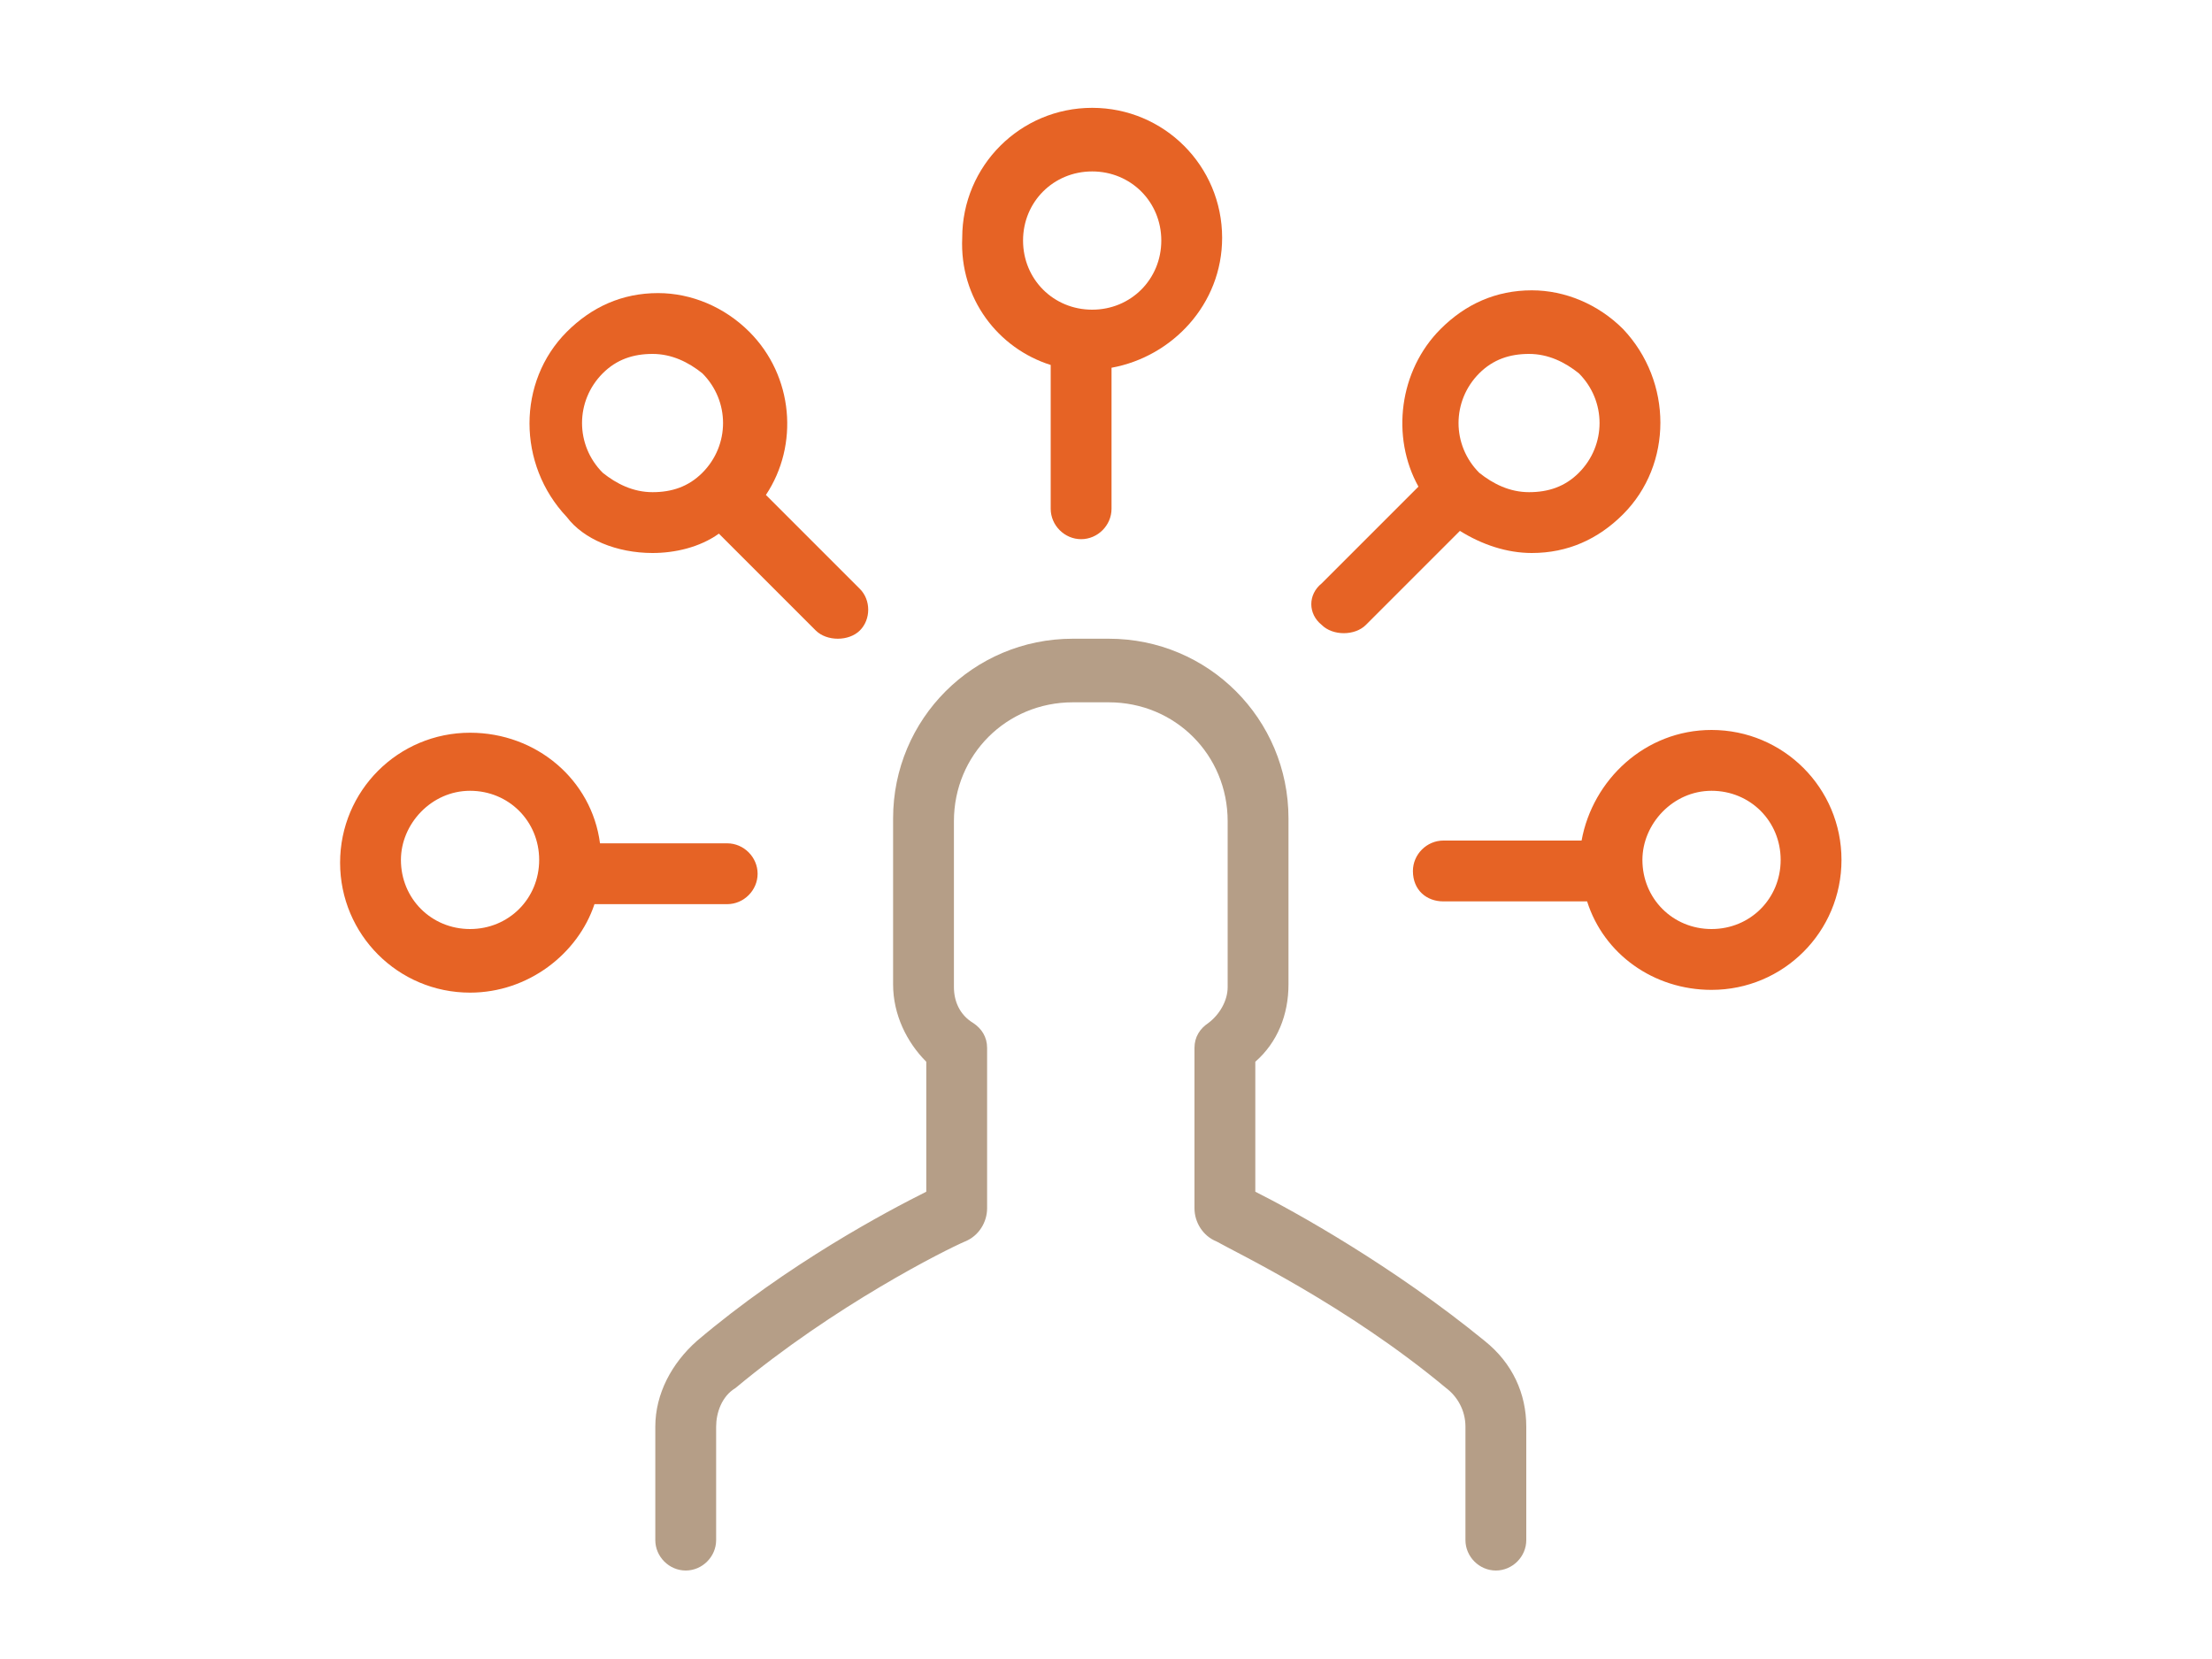 <?xml version="1.0" encoding="utf-8"?>
<!-- Generator: Adobe Illustrator 22.0.1, SVG Export Plug-In . SVG Version: 6.00 Build 0)  -->
<svg version="1.1" id="Ebene_1" xmlns="http://www.w3.org/2000/svg" xmlns:xlink="http://www.w3.org/1999/xlink" x="0px" y="0px"
	 viewBox="0 0 80 60" style="enable-background:new 0 0 80 60;" xml:space="preserve">
<style type="text/css">
	.st0{fill:#E66325;}
	.st1{fill:#B59E87;}
	.st2{display:none;}
	.st3{display:inline;}
	.st4{fill:#80705F;}
</style>
<g>
	<g>
		<path class="st0" d="M52.2,32.6h5.2c0.6,1.9,2.4,3.2,4.5,3.2c2.6,0,4.7-2.1,4.7-4.7s-2.1-4.7-4.7-4.7c-2.4,0-4.3,1.8-4.7,4h-5
			c-0.6,0-1.1,0.5-1.1,1.1C51.1,32.2,51.6,32.6,52.2,32.6z M61.9,28.6c1.4,0,2.5,1.1,2.5,2.5s-1.1,2.5-2.5,2.5s-2.5-1.1-2.5-2.5
			C59.4,29.8,60.5,28.6,61.9,28.6z"/>
		<path class="st0" d="M47.8,22.6c0.2,0.2,0.5,0.3,0.8,0.3s0.6-0.1,0.8-0.3l3.4-3.4c0.8,0.5,1.7,0.8,2.6,0.8c1.3,0,2.4-0.5,3.3-1.4
			c1.8-1.8,1.8-4.8,0-6.7c-0.9-0.9-2.1-1.4-3.3-1.4c-1.3,0-2.4,0.5-3.3,1.4c-1.5,1.5-1.8,3.9-0.8,5.7l-3.5,3.5
			C47.3,21.5,47.3,22.2,47.8,22.6z M53.5,13.5c0.5-0.5,1.1-0.7,1.8-0.7s1.3,0.3,1.8,0.7c1,1,1,2.6,0,3.6c-0.5,0.5-1.1,0.7-1.8,0.7
			s-1.3-0.3-1.8-0.7C52.5,16.1,52.5,14.5,53.5,13.5z"/>
		<path class="st0" d="M38,13.2v5.2c0,0.6,0.5,1.1,1.1,1.1s1.1-0.5,1.1-1.1v-5.1c2.2-0.4,4-2.3,4-4.7c0-2.6-2.1-4.7-4.7-4.7
			c-2.6,0-4.7,2.1-4.7,4.7C34.7,10.8,36.1,12.6,38,13.2z M39.5,6.2c1.4,0,2.5,1.1,2.5,2.5s-1.1,2.5-2.5,2.5S37,10.1,37,8.7
			S38.1,6.2,39.5,6.2z"/>
		<path class="st0" d="M17,35.9c2.1,0,3.9-1.4,4.5-3.2h4.8c0.6,0,1.1-0.5,1.1-1.1s-0.5-1.1-1.1-1.1h-4.6c-0.3-2.3-2.3-4-4.7-4
			c-2.6,0-4.7,2.1-4.7,4.7S14.4,35.9,17,35.9z M17,28.6c1.4,0,2.5,1.1,2.5,2.5s-1.1,2.5-2.5,2.5s-2.5-1.1-2.5-2.5
			C14.5,29.8,15.6,28.6,17,28.6z"/>
		<path class="st0" d="M23.6,20c0.8,0,1.7-0.2,2.4-0.7l3.5,3.5c0.2,0.2,0.5,0.3,0.8,0.3s0.6-0.1,0.8-0.3c0.4-0.4,0.4-1.1,0-1.5
			l-3.4-3.4c1.2-1.8,1-4.3-0.6-5.9c-0.9-0.9-2.1-1.4-3.3-1.4c-1.3,0-2.4,0.5-3.3,1.4c-1.8,1.8-1.8,4.8,0,6.7
			C21.1,19.5,22.3,20,23.6,20z M21.8,13.5c0.5-0.5,1.1-0.7,1.8-0.7s1.3,0.3,1.8,0.7c1,1,1,2.6,0,3.6c-0.5,0.5-1.1,0.7-1.8,0.7
			c-0.7,0-1.3-0.3-1.8-0.7C20.8,16.1,20.8,14.5,21.8,13.5z"/>
		<path class="st1" d="M33.5,38.4v4.7c-1.4,0.7-5,2.6-8.3,5.4c-0.9,0.8-1.5,1.9-1.5,3.1v4.1c0,0.6,0.5,1.1,1.1,1.1s1.1-0.5,1.1-1.1
			v-4.1c0-0.5,0.2-1.1,0.7-1.4c3.6-3,7.6-5,8.3-5.3c0.5-0.2,0.8-0.7,0.8-1.2v-5.8c0-0.4-0.2-0.7-0.5-0.9c-0.5-0.3-0.7-0.8-0.7-1.3
			v-6c0-2.4,1.9-4.3,4.3-4.3h1.3c2.4,0,4.3,1.9,4.3,4.3v6c0,0.5-0.3,1-0.7,1.3c-0.3,0.2-0.5,0.5-0.5,0.9v5.8c0,0.5,0.3,1,0.8,1.2
			c0.7,0.4,4.7,2.3,8.3,5.3c0.4,0.3,0.7,0.8,0.7,1.4v4.1c0,0.6,0.5,1.1,1.1,1.1s1.1-0.5,1.1-1.1v-4.1c0-1.2-0.5-2.3-1.5-3.1
			c-3.3-2.7-6.9-4.7-8.3-5.4v-4.7c0.8-0.7,1.2-1.7,1.2-2.8v-6c0-3.6-2.9-6.5-6.5-6.5h-1.3c-3.6,0-6.5,2.9-6.5,6.5v6
			C32.3,36.7,32.8,37.7,33.5,38.4z"/>
	</g>
</g>
<g class="st2">
	<g class="st3">
		<path class="st4" d="M39.6,41.4c1,0,1.9-0.4,2.6-1l4.4,2.6c0.2,0.1,0.4,0.2,0.6,0.2c0.4,0,0.8-0.2,1-0.6c0.3-0.6,0.1-1.3-0.4-1.6
			l-4.4-2.6c0-0.3,0.1-0.5,0.1-0.8c0-1.7-1.1-3.2-2.7-3.7v-5.1c0-0.7-0.5-1.2-1.2-1.2s-1.2,0.5-1.2,1.2v5.1
			c-1.6,0.5-2.7,1.9-2.7,3.7c0,0.3,0,0.5,0.1,0.8L31.4,41c-0.6,0.3-0.8,1.1-0.4,1.6c0.2,0.4,0.6,0.6,1,0.6c0.2,0,0.4,0,0.6-0.2
			l4.4-2.6C37.7,41,38.6,41.4,39.6,41.4z M39.6,36.1c0.8,0,1.4,0.6,1.4,1.4S40.4,39,39.6,39c-0.8,0-1.4-0.6-1.4-1.4
			C38.1,36.8,38.7,36.1,39.6,36.1z"/>
		<path class="st1" d="M50,29.3c0.7,0,1.2-0.5,1.2-1.2v-3c0-1-0.4-1.9-1.2-2.6c-2.3-1.9-4.7-3.2-5.9-3.8v-3c0.6-0.6,0.9-1.4,0.9-2.2
			V9.1C45,6.3,42.7,4,39.9,4H39c-2.8,0-5.1,2.3-5.1,5.1v4.4c0,0.8,0.3,1.6,0.9,2.2v3c-1.1,0.6-3.6,2-5.9,3.8
			c-0.8,0.6-1.2,1.6-1.2,2.6v3c0,0.7,0.5,1.2,1.2,1.2s1.2-0.5,1.2-1.2v-3c0-0.3,0.1-0.5,0.3-0.7c2.6-2.1,5.4-3.6,6-3.8
			c0.5-0.2,0.8-0.7,0.8-1.3v-4.2c0-0.4-0.2-0.8-0.5-1c-0.2-0.1-0.3-0.4-0.3-0.6V9.1c0-1.5,1.2-2.7,2.7-2.7H40c1.5,0,2.7,1.2,2.7,2.7
			v4.3c0,0.3-0.1,0.5-0.3,0.6c-0.3,0.2-0.5,0.6-0.5,1v4.2c0,0.5,0.3,1,0.8,1.3s3.4,1.7,6,3.8c0.2,0.2,0.3,0.4,0.3,0.7v3
			C48.8,28.7,49.4,29.3,50,29.3z"/>
		<path class="st1" d="M69.3,55.5v-3c0-1-0.4-1.9-1.2-2.6c-2.3-1.9-4.7-3.2-5.9-3.8v-3c0.6-0.6,0.9-1.4,0.9-2.2v-4.3
			c0-2.8-2.3-5.1-5.1-5.1h-1c-2.8,0-5.1,2.3-5.1,5.1V41c0,0.8,0.3,1.6,0.9,2.2v3c-1.1,0.6-3.6,2-5.9,3.8c-0.8,0.6-1.2,1.6-1.2,2.6v3
			c0,0.7,0.5,1.2,1.2,1.2s1.2-0.5,1.2-1.2v-3c0-0.3,0.1-0.5,0.3-0.7c2.6-2.1,5.4-3.6,6-3.8c0.5-0.2,0.8-0.7,0.8-1.3v-4.2
			c0-0.4-0.2-0.8-0.5-1c-0.2-0.1-0.3-0.4-0.3-0.6v-4.4c0-1.5,1.2-2.7,2.7-2.7H58c1.5,0,2.7,1.2,2.7,2.7V41c0,0.3-0.1,0.5-0.3,0.6
			c-0.3,0.2-0.5,0.6-0.5,1v4.2c0,0.5,0.3,1,0.8,1.3s3.4,1.7,6,3.8c0.2,0.2,0.3,0.4,0.3,0.7v3c0,0.7,0.5,1.2,1.2,1.2
			C68.7,56.7,69.3,56.2,69.3,55.5z"/>
		<path class="st1" d="M32,56.7c0.7,0,1.2-0.5,1.2-1.2v-3c0-1-0.4-1.9-1.2-2.6c-2.3-1.9-4.7-3.2-5.9-3.8v-3c0.6-0.6,0.9-1.4,0.9-2.2
			v-4.3c0-2.8-2.3-5.1-5.1-5.1H21c-2.8,0-5.1,2.3-5.1,5.1V41c0,0.8,0.3,1.6,0.9,2.2v3c-1.1,0.6-3.6,2-5.9,3.8
			c-0.8,0.6-1.2,1.6-1.2,2.6v3c0,0.7,0.5,1.2,1.2,1.2s1.2-0.5,1.2-1.2v-3c0-0.3,0.1-0.5,0.3-0.7c2.6-2.1,5.4-3.6,6-3.8
			c0.5-0.2,0.8-0.7,0.8-1.3v-4.2c0-0.4-0.2-0.8-0.5-1c-0.2-0.1-0.3-0.4-0.3-0.6v-4.4c0-1.5,1.2-2.7,2.7-2.7H22
			c1.5,0,2.7,1.2,2.7,2.7V41c0,0.3-0.1,0.5-0.3,0.6c-0.3,0.2-0.5,0.6-0.5,1v4.2c0,0.5,0.3,1,0.8,1.3s3.4,1.7,6,3.8
			c0.2,0.2,0.3,0.4,0.3,0.7v3C30.8,56.2,31.3,56.7,32,56.7z"/>
	</g>
</g>
</svg>
